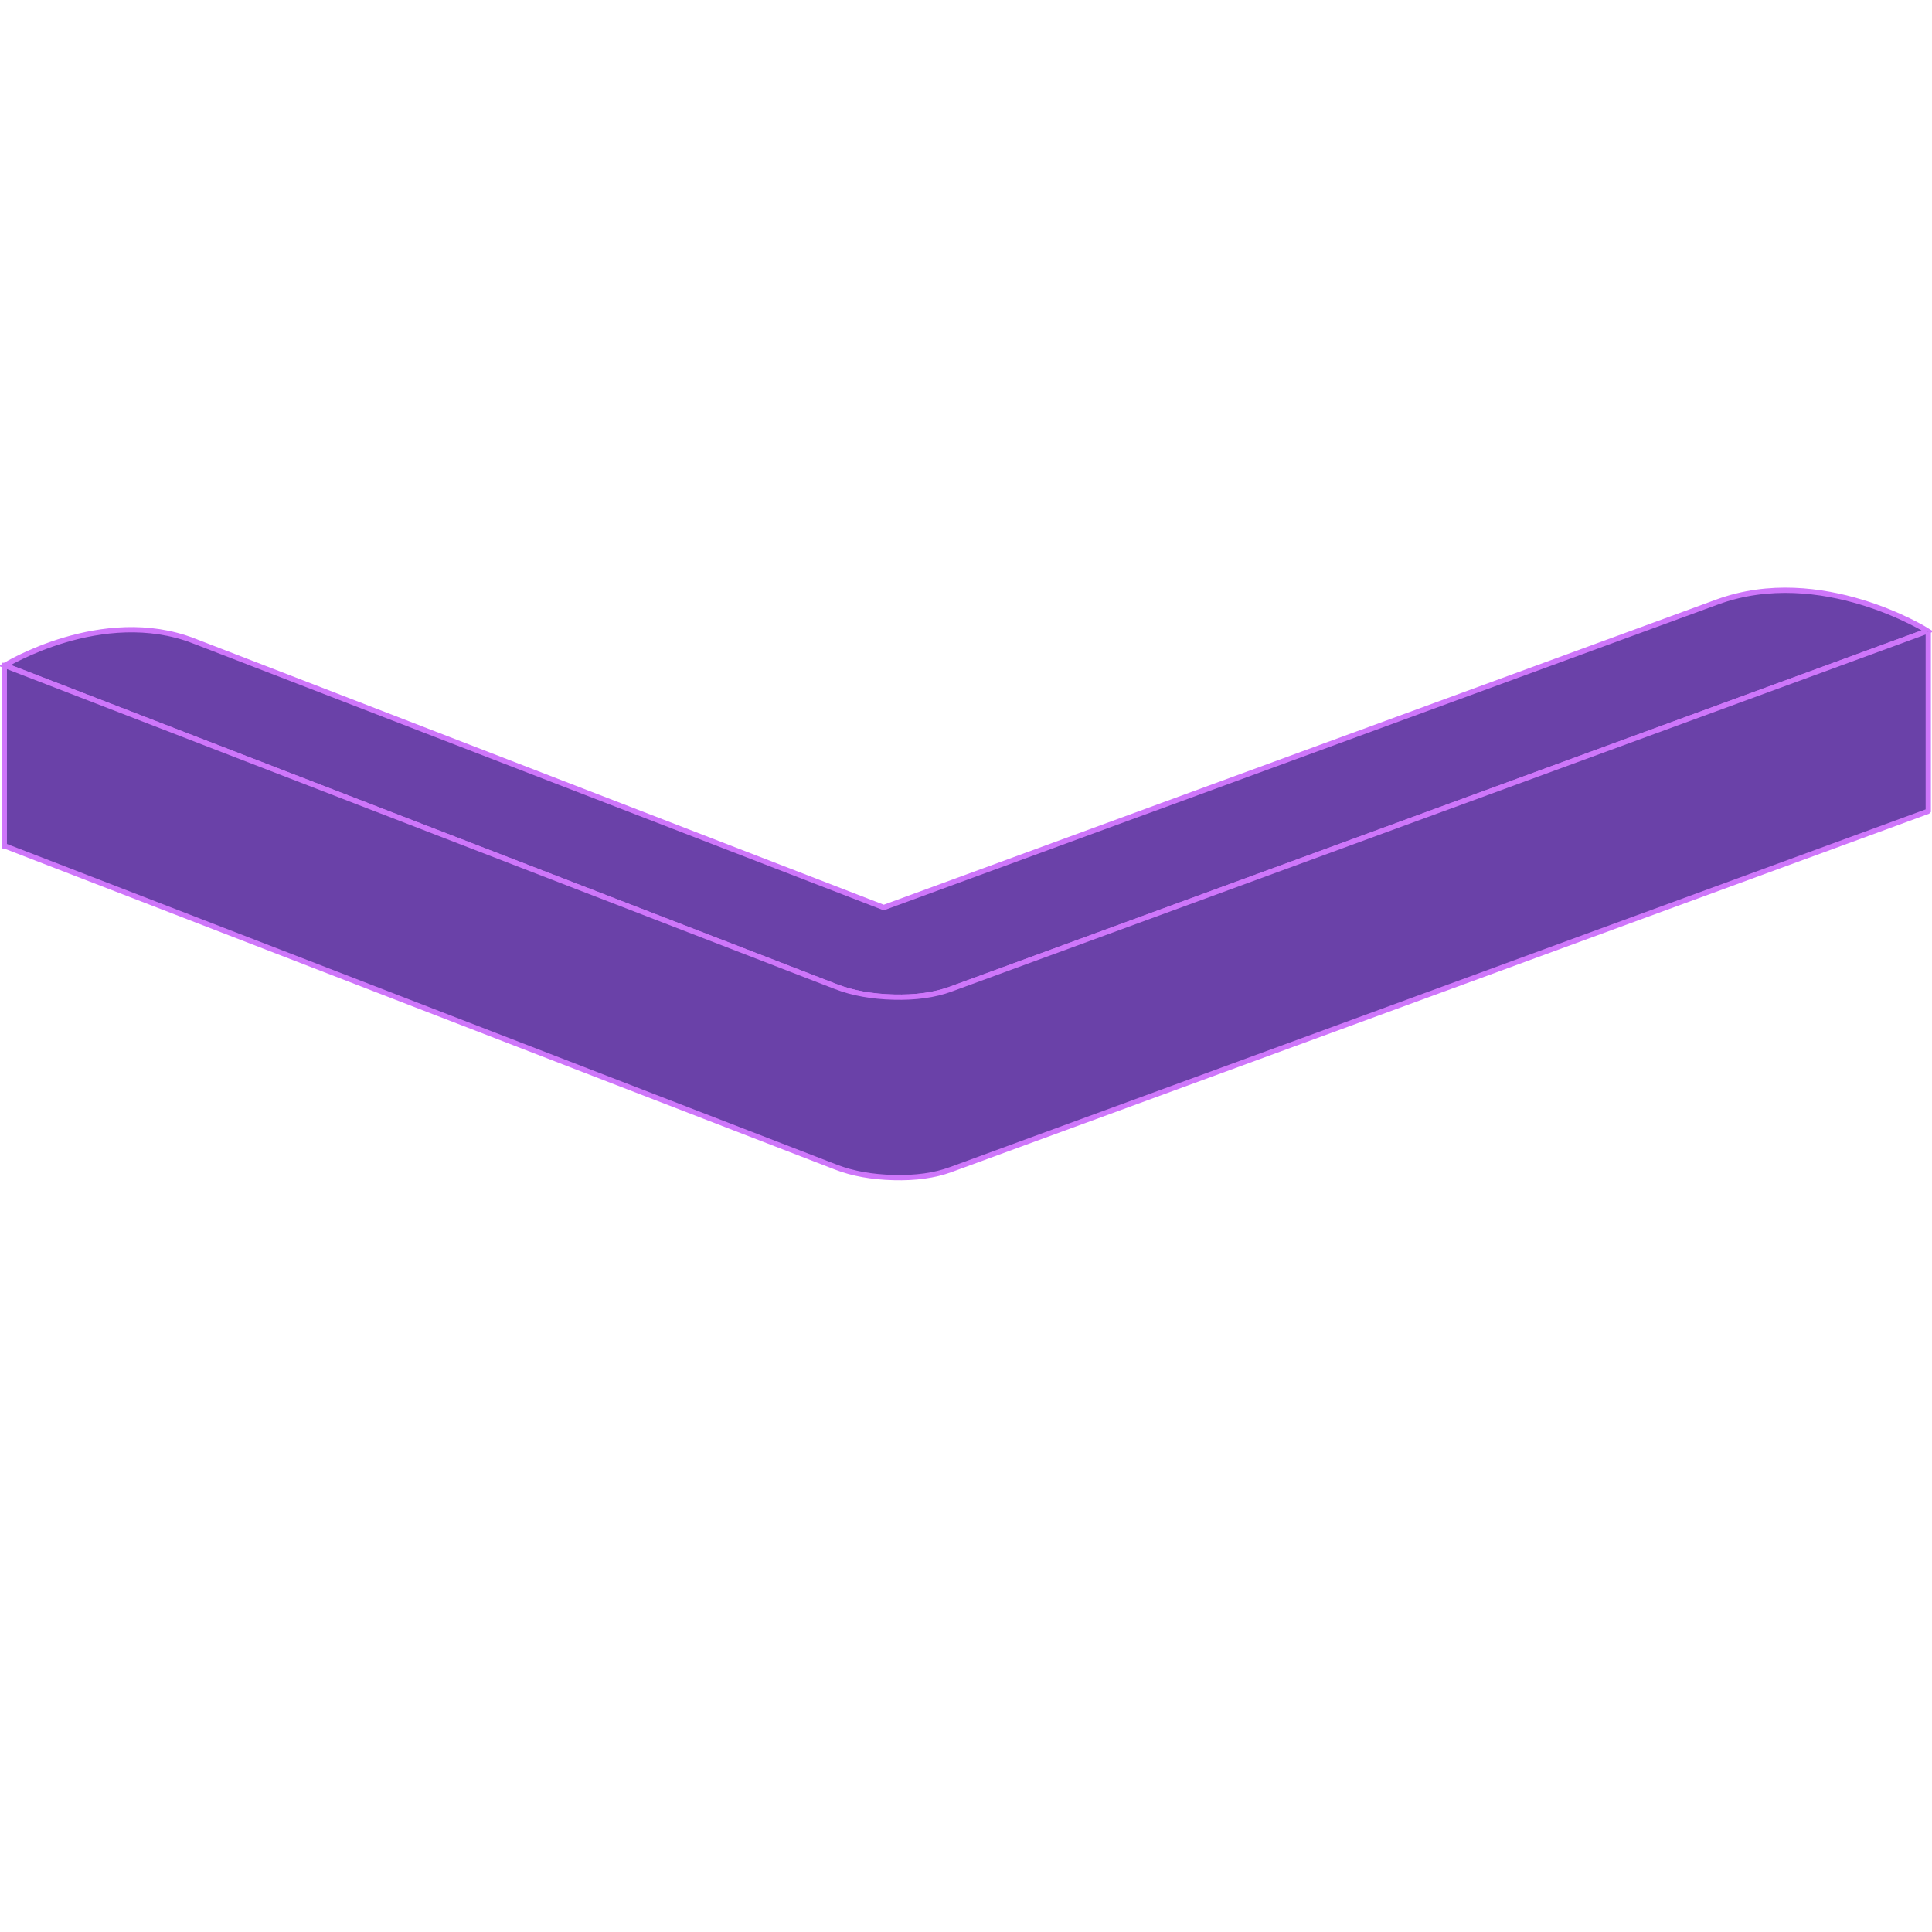 <svg id="Layer_1" xmlns="http://www.w3.org/2000/svg" xmlns:xlink="http://www.w3.org/1999/xlink" version="1.1" viewBox="0 0 1000 1000"><defs><radialGradient id="radial-gradient" cx="462.151" cy="456.034" fx="462.151" fy="456.034" r="126.708" gradientUnits="userSpaceOnUse"><stop offset="0" stop-color="#fff" stop-opacity=".25"/><stop offset=".77" stop-color="#fff" stop-opacity="0"/></radialGradient><radialGradient id="radial-gradient1" cx="462.151" cy="456.034" fx="462.151" fy="456.034" r="126.708" gradientUnits="userSpaceOnUse"><stop offset="0" stop-color="#ce76fa" stop-opacity=".15"/><stop offset=".77" stop-color="#ce76fa" stop-opacity="0"/></radialGradient><radialGradient id="radial-gradient2" cx="641.654" cy="410.567" fx="641.654" fy="410.567" r="91.26" xlink:href="#radial-gradient"/><radialGradient id="radial-gradient3" cx="641.654" cy="410.567" fx="641.654" fy="410.567" r="91.26" xlink:href="#radial-gradient1"/><radialGradient id="radial-gradient4" cx="313.376" cy="410.567" fx="313.376" fy="410.567" r="91.26" xlink:href="#radial-gradient"/><radialGradient id="radial-gradient5" cx="313.376" cy="410.567" fx="313.376" fy="410.567" r="91.26" xlink:href="#radial-gradient1"/><radialGradient id="radial-gradient6" cx="193.926" cy="372.915" fx="193.926" fy="372.915" r="77.539" xlink:href="#radial-gradient"/><radialGradient id="radial-gradient7" cx="193.926" cy="372.915" fx="193.926" fy="372.915" r="77.539" xlink:href="#radial-gradient1"/><radialGradient id="radial-gradient8" cx="794.594" cy="345.186" fx="794.594" fy="345.186" r="77.539" xlink:href="#radial-gradient"/><radialGradient id="radial-gradient9" cx="794.594" cy="345.186" fx="794.594" fy="345.186" r="77.539" xlink:href="#radial-gradient1"/><radialGradient id="radial-gradient10" cx="913.943" cy="309.286" fx="913.943" fy="309.286" r="77.539" xlink:href="#radial-gradient"/><radialGradient id="radial-gradient11" cx="913.943" cy="309.286" fx="913.943" fy="309.286" r="77.539" xlink:href="#radial-gradient1"/><radialGradient id="radial-gradient12" cx="80.892" cy="323.15" fx="80.892" fy="323.15" r="77.539" xlink:href="#radial-gradient"/><radialGradient id="radial-gradient13" cx="80.892" cy="323.15" fx="80.892" fy="323.15" r="77.539" xlink:href="#radial-gradient1"/><radialGradient id="radial-gradient14" cy="549.034" fy="549.034" xlink:href="#radial-gradient"/><radialGradient id="radial-gradient15" cy="549.034" fy="549.034" xlink:href="#radial-gradient1"/><radialGradient id="radial-gradient16" cx="641.654" cy="503.567" fx="641.654" fy="503.567" r="91.26" xlink:href="#radial-gradient"/><radialGradient id="radial-gradient17" cx="641.654" cy="503.567" fx="641.654" fy="503.567" r="91.26" xlink:href="#radial-gradient1"/><radialGradient id="radial-gradient18" cx="313.376" cy="503.567" fx="313.376" fy="503.567" r="91.26" xlink:href="#radial-gradient"/><radialGradient id="radial-gradient19" cx="313.376" cy="503.567" fx="313.376" fy="503.567" r="91.26" xlink:href="#radial-gradient1"/><radialGradient id="radial-gradient20" cx="193.926" cy="465.915" fx="193.926" fy="465.915" r="77.539" xlink:href="#radial-gradient"/><radialGradient id="radial-gradient21" cx="193.926" cy="465.915" fx="193.926" fy="465.915" r="77.539" xlink:href="#radial-gradient1"/><radialGradient id="radial-gradient22" cx="794.594" cy="438.186" fx="794.594" fy="438.186" r="77.539" xlink:href="#radial-gradient"/><radialGradient id="radial-gradient23" cx="794.594" cy="438.186" fx="794.594" fy="438.186" r="77.539" xlink:href="#radial-gradient1"/><radialGradient id="radial-gradient24" cx="913.943" cy="402.286" fx="913.943" fy="402.286" r="77.539" xlink:href="#radial-gradient"/><radialGradient id="radial-gradient25" cx="913.943" cy="402.286" fx="913.943" fy="402.286" r="77.539" xlink:href="#radial-gradient1"/><radialGradient id="radial-gradient26" cx="80.892" cy="416.15" fx="80.892" fy="416.15" r="77.539" xlink:href="#radial-gradient"/><radialGradient id="radial-gradient27" cx="80.892" cy="416.15" fx="80.892" fy="416.15" r="77.539" xlink:href="#radial-gradient1"/><radialGradient id="radial-gradient28" cx="641.654" cy="410.567" fx="641.654" fy="410.567" r="91.26" xlink:href="#radial-gradient"/><radialGradient id="radial-gradient29" cx="641.654" cy="410.567" fx="641.654" fy="410.567" r="91.26" xlink:href="#radial-gradient1"/><radialGradient id="radial-gradient30" cx="313.376" cy="410.567" fx="313.376" fy="410.567" r="91.26" xlink:href="#radial-gradient"/><radialGradient id="radial-gradient31" cx="313.376" cy="410.567" fx="313.376" fy="410.567" r="91.26" xlink:href="#radial-gradient1"/><radialGradient id="radial-gradient32" cx="193.926" cy="372.915" fx="193.926" fy="372.915" r="77.539" xlink:href="#radial-gradient"/><radialGradient id="radial-gradient33" cx="193.926" cy="372.915" fx="193.926" fy="372.915" r="77.539" xlink:href="#radial-gradient1"/><radialGradient id="radial-gradient34" cx="794.594" cy="345.186" fx="794.594" fy="345.186" r="77.539" xlink:href="#radial-gradient"/><radialGradient id="radial-gradient35" cx="794.594" cy="345.186" fx="794.594" fy="345.186" r="77.539" xlink:href="#radial-gradient1"/><radialGradient id="radial-gradient36" cx="913.943" cy="309.286" fx="913.943" fy="309.286" r="77.539" xlink:href="#radial-gradient"/><radialGradient id="radial-gradient37" cx="913.943" cy="309.286" fx="913.943" fy="309.286" r="77.539" xlink:href="#radial-gradient1"/><radialGradient id="radial-gradient38" cx="80.892" cy="323.15" fx="80.892" fy="323.15" r="77.539" xlink:href="#radial-gradient"/><radialGradient id="radial-gradient39" cx="80.892" cy="323.15" fx="80.892" fy="323.15" r="77.539" xlink:href="#radial-gradient1"/><radialGradient id="radial-gradient40" cx="557.858" cy="419.758" fx="557.858" fy="419.758" r="91.26" xlink:href="#radial-gradient"/><radialGradient id="radial-gradient41" cx="557.858" cy="419.758" fx="557.858" fy="419.758" r="91.26" xlink:href="#radial-gradient1"/><radialGradient id="radial-gradient42" cx="357.868" cy="419.758" fx="357.868" fy="419.758" r="91.26" xlink:href="#radial-gradient"/><radialGradient id="radial-gradient43" cx="357.868" cy="419.758" fx="357.868" fy="419.758" r="91.26" xlink:href="#radial-gradient1"/><radialGradient id="radial-gradient44" cx="718.454" cy="362.037" fx="718.454" fy="362.037" r="91.26" xlink:href="#radial-gradient"/><radialGradient id="radial-gradient45" cx="718.454" cy="362.037" fx="718.454" fy="362.037" r="91.26" xlink:href="#radial-gradient1"/><radialGradient id="radial-gradient46" cx="191.749" cy="354.117" fx="191.749" fy="354.117" r="91.26" xlink:href="#radial-gradient"/><radialGradient id="radial-gradient47" cx="191.749" cy="354.117" fx="191.749" fy="354.117" r="91.26" xlink:href="#radial-gradient1"/><radialGradient id="radial-gradient48" cx="-466.097" cy="1040.821" fx="-466.097" fy="1040.821" r="1" gradientTransform="matrix(75.5 0 0 -75.5 35383.3 78937.828)" gradientUnits="userSpaceOnUse"><stop offset="0" stop-color="#fff"/><stop offset=".149" stop-color="#c4c4c4"/><stop offset=".32" stop-color="#898989"/><stop offset=".485" stop-color="#585858"/><stop offset=".639" stop-color="#323232"/><stop offset=".781" stop-color="#161616"/><stop offset=".906" stop-color="#050505"/><stop offset="1"/></radialGradient><radialGradient id="radial-gradient49" cx="-466.097" cy="1040.821" fx="-466.097" fy="1040.821" r="1" gradientTransform="matrix(75.5 0 0 -75.5 35383.304 78937.836)" xlink:href="#radial-gradient1"/><radialGradient id="radial-gradient50" cx="-465.191" cy="1040.69" fx="-465.191" fy="1040.69" r="1" gradientTransform="matrix(86.945 0 0 -86.945 40801.173 90906.286)" xlink:href="#radial-gradient48"/><radialGradient id="radial-gradient51" cx="-465.191" cy="1040.69" fx="-465.191" fy="1040.69" r="1" gradientTransform="matrix(86.945 0 0 -86.945 40801.173 90906.286)" xlink:href="#radial-gradient1"/><radialGradient id="radial-gradient52" cx="-465.191" cy="1040.69" fx="-465.191" fy="1040.69" r="1" gradientTransform="matrix(86.945 0 0 -86.945 41004.454 90901.907)" xlink:href="#radial-gradient48"/><radialGradient id="radial-gradient53" cx="-465.191" cy="1040.69" fx="-465.191" fy="1040.69" r="1" gradientTransform="matrix(86.945 0 0 -86.945 41004.454 90901.907)" xlink:href="#radial-gradient1"/><radialGradient id="radial-gradient54" cx="-465.978" cy="1040.794" fx="-465.978" fy="1040.794" r="1" gradientTransform="matrix(75.5 0 0 -75.5 35904.301 78941.459)" xlink:href="#radial-gradient48"/><radialGradient id="radial-gradient55" cx="-465.978" cy="1040.794" fx="-465.978" fy="1040.794" r="1" gradientTransform="matrix(75.5 0 0 -75.5 35904.305 78941.467)" xlink:href="#radial-gradient1"/><radialGradient id="radial-gradient56" cy="738.528" fy="738.528" xlink:href="#radial-gradient"/><radialGradient id="radial-gradient57" cy="738.528" fy="738.528" xlink:href="#radial-gradient1"/><radialGradient id="radial-gradient58" cx="641.654" cy="693.06" fx="641.654" fy="693.06" r="91.26" xlink:href="#radial-gradient"/><radialGradient id="radial-gradient59" cx="641.654" cy="693.06" fx="641.654" fy="693.06" r="91.26" xlink:href="#radial-gradient1"/><radialGradient id="radial-gradient60" cx="313.376" cy="693.06" fx="313.376" fy="693.06" r="91.26" xlink:href="#radial-gradient"/><radialGradient id="radial-gradient61" cx="313.376" cy="693.06" fx="313.376" fy="693.06" r="91.26" xlink:href="#radial-gradient1"/><radialGradient id="radial-gradient62" cx="193.926" cy="655.409" fx="193.926" fy="655.409" r="77.539" xlink:href="#radial-gradient"/><radialGradient id="radial-gradient63" cx="193.926" cy="655.409" fx="193.926" fy="655.409" r="77.539" xlink:href="#radial-gradient1"/><radialGradient id="radial-gradient64" cx="794.594" cy="627.68" fx="794.594" fy="627.68" r="77.539" xlink:href="#radial-gradient"/><radialGradient id="radial-gradient65" cx="794.594" cy="627.68" fx="794.594" fy="627.68" r="77.539" xlink:href="#radial-gradient1"/><radialGradient id="radial-gradient66" cx="913.943" cy="591.779" fx="913.943" fy="591.779" r="77.539" xlink:href="#radial-gradient"/><radialGradient id="radial-gradient67" cx="913.943" cy="591.779" fx="913.943" fy="591.779" r="77.539" xlink:href="#radial-gradient1"/><radialGradient id="radial-gradient68" cx="80.892" cy="605.644" fx="80.892" fy="605.644" r="77.539" xlink:href="#radial-gradient"/><radialGradient id="radial-gradient69" cx="80.892" cy="605.644" fx="80.892" fy="605.644" r="77.539" xlink:href="#radial-gradient1"/><radialGradient id="radial-gradient70" cy="737.528" fy="737.528" xlink:href="#radial-gradient"/><radialGradient id="radial-gradient71" cy="737.528" fy="737.528" xlink:href="#radial-gradient1"/><radialGradient id="radial-gradient72" cx="641.654" cy="692.06" fx="641.654" fy="692.06" r="91.26" xlink:href="#radial-gradient"/><radialGradient id="radial-gradient73" cx="641.654" cy="692.06" fx="641.654" fy="692.06" r="91.26" xlink:href="#radial-gradient1"/><radialGradient id="radial-gradient74" cx="313.376" cy="692.06" fx="313.376" fy="692.06" r="91.26" xlink:href="#radial-gradient"/><radialGradient id="radial-gradient75" cx="313.376" cy="692.06" fx="313.376" fy="692.06" r="91.26" xlink:href="#radial-gradient1"/><radialGradient id="radial-gradient76" cx="193.926" cy="654.409" fx="193.926" fy="654.409" r="77.539" xlink:href="#radial-gradient"/><radialGradient id="radial-gradient77" cx="193.926" cy="654.409" fx="193.926" fy="654.409" r="77.539" xlink:href="#radial-gradient1"/><radialGradient id="radial-gradient78" cx="794.594" cy="626.68" fx="794.594" fy="626.68" r="77.539" xlink:href="#radial-gradient"/><radialGradient id="radial-gradient79" cx="794.594" cy="626.68" fx="794.594" fy="626.68" r="77.539" xlink:href="#radial-gradient1"/><radialGradient id="radial-gradient80" cx="913.943" cy="590.779" fx="913.943" fy="590.779" r="77.539" xlink:href="#radial-gradient"/><radialGradient id="radial-gradient81" cx="913.943" cy="590.779" fx="913.943" fy="590.779" r="77.539" xlink:href="#radial-gradient1"/><radialGradient id="radial-gradient82" cx="80.892" cy="604.644" fx="80.892" fy="604.644" r="77.539" xlink:href="#radial-gradient"/><radialGradient id="radial-gradient83" cx="80.892" cy="604.644" fx="80.892" fy="604.644" r="77.539" xlink:href="#radial-gradient1"/><clipPath id="clippath"><path class="st1" d="M438.966 466.419c-.969 0-2.334.045-2.984.627-1.137.876-14.982 10.133-7.184 10.167h68.996c7.821 0-6.069-9.302-7.185-10.167-.648-.581-2.027-.627-2.983-.627h-48.66z"/></clipPath><clipPath id="clippath-1"><path class="st1" d="M437.497 428.63h51.176v32.539h-51.176z"/></clipPath><clipPath id="clippath-2"><path class="st1" d="M456.1 470.653a1.328 1.328 0 0 0-.739.274c-.252.181-.445.42-.581.705-.137.308-.148.593-.058.809.092.216.297.365.593.365h15.564c.296 0 .512-.148.604-.365.091-.216.091-.501-.045-.809a1.737 1.737 0 0 0-.57-.705 1.223 1.223 0 0 0-.73-.274H456.1z"/></clipPath><clipPath id="clippath-3"><path class="st1" d="M920.802 297.447h7.888v9.058h-7.888z"/></clipPath><clipPath id="clippath-4"><path class="st1" d="M896.773 308.429h16.38v9.059h-16.38z"/></clipPath><clipPath id="clippath-5"><path class="st1" d="M92.092 416.656h2.495v1.585h-2.495z"/></clipPath><clipPath id="clippath-6"><path class="st1" d="M633.458 491.196h25.92v13.754h-25.92z"/></clipPath><clipPath id="clippath-7"><path class="st1" d="M618.857 485.597h25.192v25.182h-25.192z"/></clipPath><clipPath id="clippath-8"><path class="st1" d="M466.548 513.587h6.079v3.86h-6.079z"/></clipPath><clipPath id="clippath-9"><path class="st1" d="M438.966 466.419c-.969 0-2.334.045-2.984.627-1.137.876-14.982 10.133-7.184 10.167h68.996c7.821 0-6.069-9.302-7.185-10.167-.648-.581-2.027-.627-2.983-.627h-48.66z"/></clipPath><clipPath id="clippath-10"><path class="st1" d="M437.497 428.63h51.176v32.539h-51.176z"/></clipPath><clipPath id="clippath-11"><path class="st1" d="M456.1 470.653a1.328 1.328 0 0 0-.739.274c-.252.181-.445.42-.581.705-.137.308-.148.593-.058.809.092.216.297.365.593.365h15.564c.296 0 .512-.148.604-.365.091-.216.091-.501-.045-.809a1.737 1.737 0 0 0-.57-.705 1.223 1.223 0 0 0-.73-.274H456.1z"/></clipPath><clipPath id="clippath-12"><path class="st1" d="M920.802 297.447h7.888v9.058h-7.888z"/></clipPath><clipPath id="clippath-13"><path class="st1" d="M896.773 308.429h16.38v9.059h-16.38z"/></clipPath><clipPath id="clippath-14"><path class="st1" d="M117.279 280.321h151.61v151.606h-151.61z"/></clipPath><clipPath id="clippath-15"><path class="st1" d="M268.581 356.124c0-41.697-33.802-75.5-75.499-75.5s-75.5 33.803-75.5 75.5 33.802 75.5 75.5 75.5 75.499-33.803 75.499-75.5"/></clipPath><clipPath id="clippath-16"><path class="st1" d="M196.209 318.312h6.46v4.101h-6.46z"/></clipPath><clipPath id="clippath-17"><path class="st1" d="M267.999 336.575h174.59v174.588h-174.59z"/></clipPath><clipPath id="clippath-18"><path class="st1" d="M442.238 423.869c0-48.018-38.926-86.944-86.945-86.944s-86.944 38.926-86.944 86.944 38.926 86.945 86.944 86.945 86.945-38.927 86.945-86.945"/></clipPath><clipPath id="clippath-19"><path class="st1" d="M471.279 332.196h174.59v174.588h-174.59z"/></clipPath><clipPath id="clippath-20"><path class="st1" d="M645.519 419.49c0-48.018-38.927-86.944-86.945-86.944s-86.945 38.926-86.945 86.944 38.927 86.945 86.945 86.945 86.945-38.926 86.945-86.945"/></clipPath><clipPath id="clippath-21"><path class="st1" d="M546.629 400.848h33.81v17.936h-33.81z"/></clipPath><clipPath id="clippath-22"><path class="st1" d="M527.599 393.546h32.84v32.844h-32.84z"/></clipPath><clipPath id="clippath-23"><path class="st1" d="M647.279 285.952h151.61v151.606h-151.61z"/></clipPath><clipPath id="clippath-24"><path class="st1" d="M798.582 361.755c0-41.698-33.802-75.5-75.499-75.5s-75.5 33.802-75.5 75.5 33.802 75.499 75.5 75.499 75.499-33.802 75.499-75.499"/></clipPath><clipPath id="clippath-25"><path class="st1" d="M740.879 354.855h3.92v2.493h-3.92z"/></clipPath><clipPath id="clippath-26"><path class="st1" d="M438.966 748.912c-.969 0-2.334.045-2.984.627-1.137.876-14.982 10.133-7.184 10.167h68.996c7.821 0-6.069-9.302-7.185-10.167-.648-.581-2.027-.627-2.983-.627h-48.66z"/></clipPath><clipPath id="clippath-27"><path class="st1" d="M437.497 711.123h51.176v32.539h-51.176z"/></clipPath><clipPath id="clippath-28"><path class="st1" d="M456.1 753.147a1.328 1.328 0 0 0-.739.274c-.252.181-.445.42-.581.705-.137.308-.148.593-.058.809.092.216.297.365.593.365h15.564c.296 0 .512-.148.604-.365.091-.216.091-.501-.045-.809a1.737 1.737 0 0 0-.57-.705 1.223 1.223 0 0 0-.73-.274H456.1z"/></clipPath><clipPath id="clippath-29"><path class="st1" d="M920.802 579.941h7.888v9.058h-7.888z"/></clipPath><clipPath id="clippath-30"><path class="st1" d="M896.773 590.923h16.38v9.059h-16.38z"/></clipPath><clipPath id="clippath-31"><path class="st1" d="M92.092 605.149h2.495v1.585h-2.495z"/></clipPath><clipPath id="clippath-32"><path class="st1" d="M633.458 679.689h25.92v13.754h-25.92z"/></clipPath><clipPath id="clippath-33"><path class="st1" d="M618.857 674.091h25.192v25.182h-25.192z"/></clipPath><clipPath id="clippath-34"><path class="st1" d="M466.548 702.08h6.079v3.86h-6.079z"/></clipPath><clipPath id="clippath-35"><path class="st1" d="M290.723 679.062h44.847v17.57h-44.847z"/></clipPath><clipPath id="clippath-36"><path class="st1" d="M321.407 703.158h7.684v7.667h-7.684z"/></clipPath><clipPath id="clippath-37"><path class="st1" d="M305.283 703.902h4.369v4.356h-4.369z"/></clipPath><clipPath id="clippath-38"><path class="st1" d="M305.283 703.902h2.408v2.418h-2.408z"/></clipPath><clipPath id="clippath-39"><path class="st1" d="M303.645 703.14h8.379v1.01h-8.379z"/></clipPath><clipPath id="clippath-40"><path class="st1" d="M294.757 703.902h4.382v4.356h-4.382z"/></clipPath><clipPath id="clippath-41"><path class="st1" d="M294.757 703.902h2.42v2.418h-2.42z"/></clipPath><clipPath id="clippath-42"><path class="st1" d="M293.119 703.14h8.379v1.01h-8.379z"/></clipPath><clipPath id="clippath-43"><path class="st1" d="M924.722 587.118h13.232v13.228h-13.232z"/></clipPath><clipPath id="clippath-44"><path class="st1" d="M771.856 598.531h46.87v42.212h-46.87z"/></clipPath><clipPath id="clippath-45"><path class="st1" d="M436.569 739.916c-1.158 0-2.074.991-2.074 2.219v28.531h13.843v-30.75H436.57z"/></clipPath><clipPath id="clippath-46"><path class="st1" d="M487.358 739.916v30.75h13.843v-28.554c0-1.205-.94-2.196-2.099-2.196h-11.744z"/></clipPath><linearGradient id="linear-gradient" x1="499.918" y1="517.261" x2="499.918" y2="305.096" gradientUnits="userSpaceOnUse"><stop offset="0" stop-color="#cf7bfa"/><stop offset=".135" stop-color="#a864db" stop-opacity=".785"/><stop offset=".301" stop-color="#7f4cb9" stop-opacity=".549"/><stop offset=".46" stop-color="#5c389e" stop-opacity=".353"/><stop offset=".61" stop-color="#412888" stop-opacity=".2"/><stop offset=".748" stop-color="#2d1d78" stop-opacity=".09"/><stop offset=".87" stop-color="#22166f" stop-opacity=".023"/><stop offset=".962" stop-color="#1e146c" stop-opacity="0"/><stop offset="1" stop-color="#fff" stop-opacity="0"/></linearGradient><linearGradient id="linear-gradient1" x1="-467.444" y1="1039.68" x2="-466.186" y2="1039.68" gradientTransform="matrix(58.615 0 0 -58.615 27825.784 61412.977)" gradientUnits="userSpaceOnUse"><stop offset="0" stop-color="#554d9e"/><stop offset="1" stop-color="#927ebf"/></linearGradient><linearGradient id="linear-gradient2" x1="-470.67" y1="1039.675" x2="-469.412" y2="1039.675" gradientTransform="matrix(40.679 0 0 -40.679 19583.699 42737.413)" xlink:href="#linear-gradient1"/><linearGradient id="linear-gradient3" x1="-492.084" y1="1038.603" x2="-490.826" y2="1038.603" gradientTransform="matrix(13.418 0 0 -13.418 7057.681 14408.195)" xlink:href="#linear-gradient1"/><linearGradient id="linear-gradient4" y1="610.261" y2="398.096" xlink:href="#linear-gradient"/><linearGradient id="linear-gradient5" x1="-470.67" y1="1039.675" x2="-469.412" y2="1039.675" gradientTransform="matrix(40.679 0 0 -40.679 19583.699 42737.413)" xlink:href="#linear-gradient1"/><linearGradient id="linear-gradient6" x1="-492.084" y1="1038.603" x2="-490.826" y2="1038.603" gradientTransform="matrix(13.418 0 0 -13.418 7057.681 14408.195)" xlink:href="#linear-gradient1"/><linearGradient id="linear-gradient7" y1="516.261" y2="304.096" xlink:href="#linear-gradient"/><linearGradient id="linear-gradient8" y1="799.755" y2="587.589" xlink:href="#linear-gradient"/><linearGradient id="linear-gradient9" y1="1034.86" y2="1034.86" xlink:href="#linear-gradient1"/><linearGradient id="linear-gradient10" x1="-470.67" y1="1032.73" x2="-469.412" y2="1032.73" gradientTransform="matrix(40.679 0 0 -40.679 19583.699 42737.413)" xlink:href="#linear-gradient1"/><linearGradient id="linear-gradient11" x1="-492.084" y1="1017.551" x2="-490.826" y2="1017.551" gradientTransform="matrix(13.418 0 0 -13.418 7057.681 14408.195)" xlink:href="#linear-gradient1"/><linearGradient id="linear-gradient12" y1="798.755" y2="586.589" xlink:href="#linear-gradient"/><linearGradient id="linear-gradient13" x1="-498.972" y1="1039.218" x2="-497.731" y2="1039.218" gradientTransform="matrix(11.152 0 0 -11.152 5999.131 12344.841)" gradientUnits="userSpaceOnUse"><stop offset="0" stop-color="#1e146c"/><stop offset=".131" stop-color="#402787"/><stop offset=".342" stop-color="#7243af"/><stop offset=".542" stop-color="#9a59cf"/><stop offset=".724" stop-color="#b669e6"/><stop offset=".882" stop-color="#c772f4"/><stop offset=".999" stop-color="#ce76f9"/><stop offset="1" stop-color="#ce76f9"/></linearGradient><linearGradient id="linear-gradient14" x1="-498.051" y1="1039.218" x2="-496.81" y2="1039.218" gradientTransform="matrix(11.152 0 0 -11.152 6041.721 12344.846)" gradientUnits="userSpaceOnUse"><stop offset="0" stop-color="#ce76f9"/><stop offset="0" stop-color="#ce76f9"/><stop offset=".118" stop-color="#c772f4"/><stop offset=".276" stop-color="#b669e6"/><stop offset=".458" stop-color="#9a59cf"/><stop offset=".658" stop-color="#7243af"/><stop offset=".869" stop-color="#402787"/><stop offset="1" stop-color="#1e146c"/></linearGradient><mask id="mask" x="117.582" y="280.624" width="150.999" height="151" maskUnits="userSpaceOnUse"><path style="fill:url(#radial-gradient48)" d="M117.582 280.624h150.999v151H117.582z"/></mask><mask id="mask-1" x="268.349" y="336.925" width="173.889" height="173.889" maskUnits="userSpaceOnUse"><path style="fill:url(#radial-gradient50)" d="M268.349 336.925h173.889v173.889H268.349z"/></mask><mask id="mask-2" x="471.629" y="332.546" width="173.89" height="173.889" maskUnits="userSpaceOnUse"><path style="fill:url(#radial-gradient52)" d="M471.629 332.546h173.89v173.889h-173.89z"/></mask><mask id="mask-3" x="647.583" y="286.255" width="150.999" height="150.999" maskUnits="userSpaceOnUse"><path style="fill:url(#radial-gradient54)" d="M647.583 286.255h150.999v150.999H647.583z"/></mask><style>.st0{fill:#ff63d9}.st1,.st3,.st5,.st6,.st7{fill:none}.st9{fill:#4a298f}.st10{fill:#ffa653}.st11{fill:#5c25a2}.st12{fill:#bf7bf0}.st13{fill:#4c1ea5}.st14{opacity:.07}.st14,.st15{isolation:isolate}.st16{fill:#532c90}.st17,.st18,.st19,.st20,.st21,.st22,.st23,.st24,.st25{fill-rule:evenodd}.st17,.st26,.st27{fill:#fff}.st28{fill:#bdc6d2}.st3,.st5,.st6,.st7{stroke-miterlimit:10}.st30{fill:url(#linear-gradient1)}.st38{fill:#dfe4ea}.st113{fill:#f96400}.st114{fill:#f70}.st18{fill:#d9cde8}.st121{fill:#e4e4e4}.st123{fill:#d2d7da}.st124{fill:#6a41a8}.st125{fill:url(#radial-gradient)}.st128,.st21{fill:#452f8b}.st130{fill:url(#linear-gradient)}.st131{fill:#732de2}.st26{opacity:.5}.st19{fill:#472881}.st20{fill:#eee8f4}.st132{fill:#ffcd55}.st133{fill:#f0f0f3}.st134{fill:#3a25a2}.st136{fill:#ffcd7c}.st137{fill:#f67900}.st3{stroke-width:2.721px;stroke:#ce76fa}.st142{fill:#ff7900}.st22{fill:#2a255f}.st181{fill:#e48842}.st191{fill:#f58fc6}.st192{fill:#eacdc5}.st193{fill:#e4e7ee}.st15{fill:#fad75c}.st15,.st194{opacity:.75}.st5{stroke-width:.507px}.st5,.st6,.st7{stroke:#fff}.st23{fill:#f80}.st195{fill:#ffc37b}.st24{fill:#fe5f00}.st6{stroke-width:.699px}.st197{fill:#e1b9ff}.st7{stroke-width:.607px}.st198{fill:#ffb700}.st199{fill:#fbf3f1}.st200{fill:#ce76fa}.st201{fill:#f54200}.st202{fill:#ff8300}.st203{fill:#3c1991}.st205{fill:#f79322}.st206{fill:#f8f8f8}.st209{opacity:.2}.st210{fill:#2b4b60}.st212{display:none}.st213{fill:#251f20}.st214{fill:#9fa8b4}.st215{fill:#ff4d00}.st216{fill:url(#radial-gradient1)}.st225{fill:#fffdff}.st226{fill:#ff8900}.st227{fill:#7e70de}.st228{fill:#fcfcfc}.st229{fill:#ff8200}.st25{fill:#592895}.st230{fill:#e02bab}.st231{fill:#eee}.st234{fill:#4c2686}.st235{fill:#dce8ee}</style></defs><g id="_x33_Top"><path class="st124" d="M997.801 325.49v3.007L492.469 513.749c-3.724 1.359-7.8 2.403-12.191 3.107h-30.685c-6.303-.906-12.09-2.378-17.286-4.378L2.497 346.387v-3.07c6.517-3.749 53.959-29.514 98.143-12.43L457.431 468.76l430.905-157.977c50.625-18.544 102.873 10.794 109.465 14.707z"/><path class="st3" d="m100.152 331.682 357.27 138.058 431.387-158.147c53.873-19.751 108.963 14.988 108.963 14.988L492.007 511.995c-8.253 3.026-18.062 4.395-29.458 4.096-11.36-.297-21.277-2.083-29.751-5.358L2.458 344.439s50.455-31.01 97.694-12.757z"/><path class="st124" d="M998.07 327.198v92.509l-.297.289L492.006 605.41c-8.253 3.026-18.062 4.393-29.458 4.096-11.36-.297-21.275-2.085-29.751-5.359L2.457 437.855l-.226-.008V344.43l.226.009 430.34 166.293c8.476 3.275 18.39 5.062 29.751 5.359 11.396.297 21.205-1.071 29.458-4.096l505.767-185.414"/><path class="st3" d="M998.07 327.198v92.509l-.297.289L492.006 605.41c-8.253 3.026-18.062 4.393-29.458 4.096-11.36-.297-21.275-2.085-29.751-5.359L2.457 437.855l-.226-.008V344.43l.226.009 430.34 166.293c8.476 3.275 18.39 5.062 29.751 5.359 11.396.297 21.205-1.071 29.458-4.096l505.767-185.414"/></g></svg>